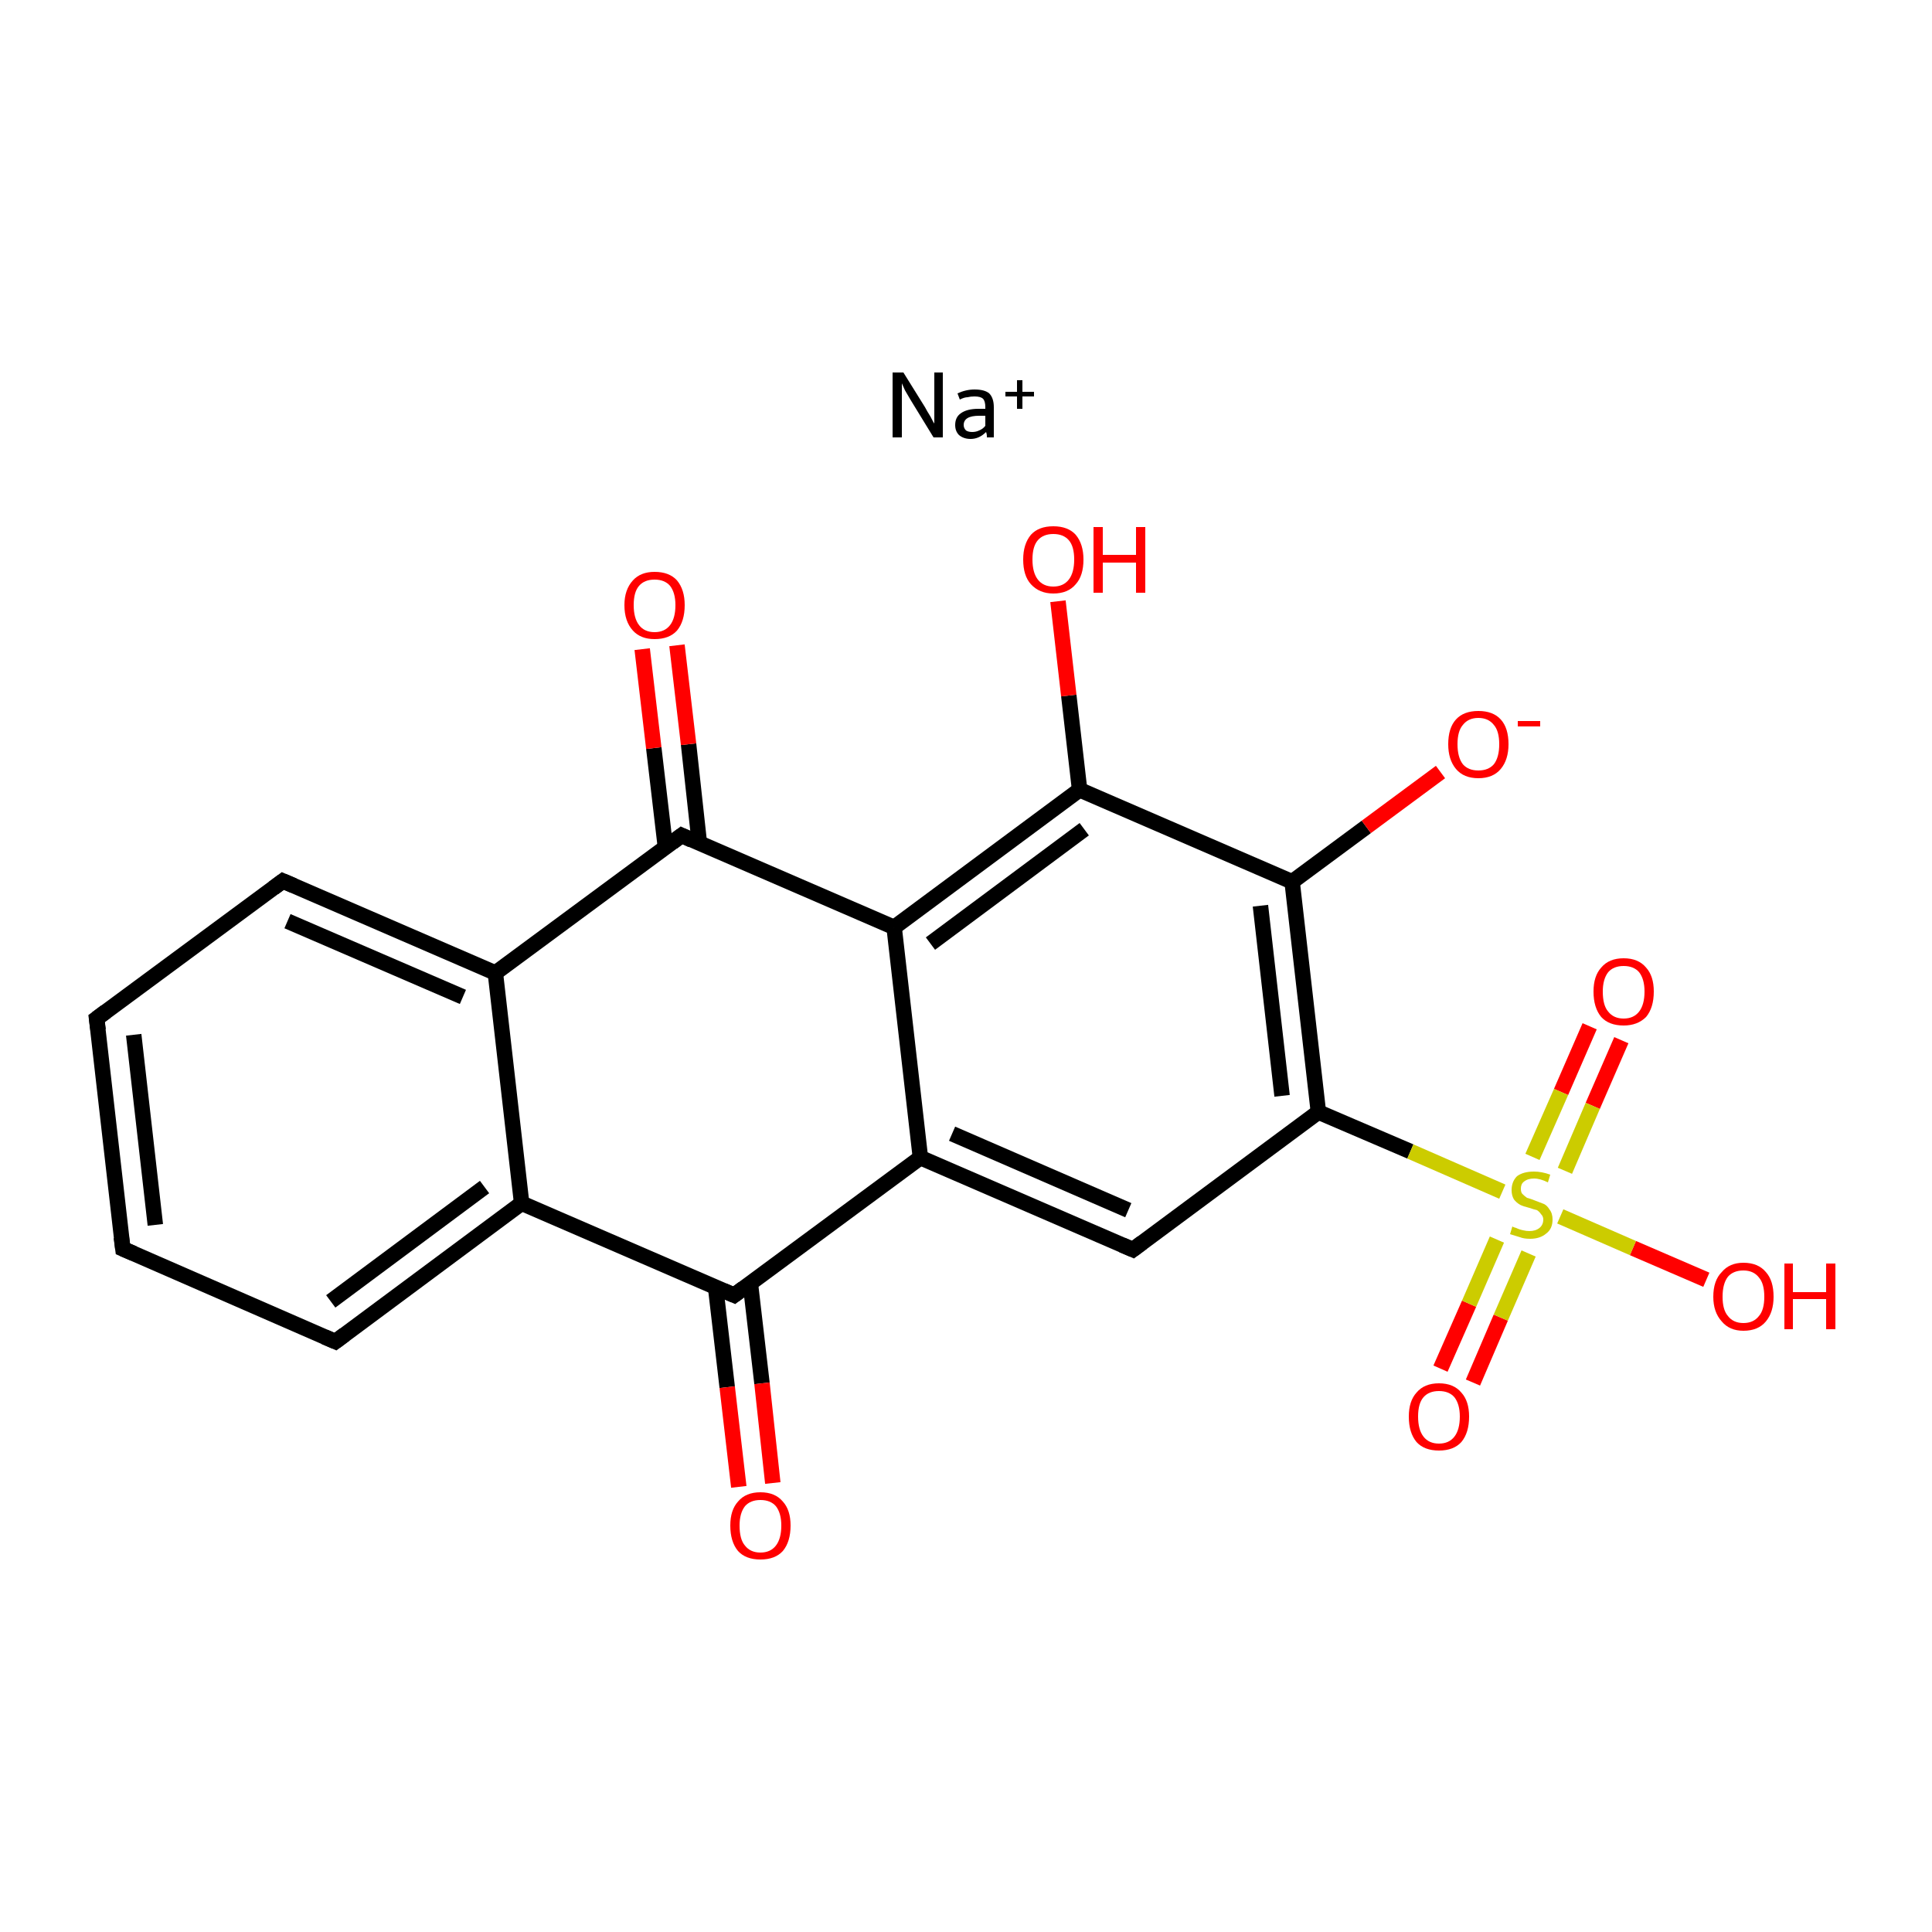 <?xml version='1.0' encoding='iso-8859-1'?>
<svg version='1.1' baseProfile='full'
              xmlns='http://www.w3.org/2000/svg'
                      xmlns:rdkit='http://www.rdkit.org/xml'
                      xmlns:xlink='http://www.w3.org/1999/xlink'
                  xml:space='preserve'
width='250px' height='250px' viewBox='0 0 250 250'>
<!-- END OF HEADER -->
<rect style='opacity:1.0;fill:#FFFFFF;stroke:none' width='250.0' height='250.0' x='0.0' y='0.0'> </rect>
<path class='bond-0 atom-0 atom-1' d='M 15.9,161.6 L 12.5,131.8' style='fill:none;fill-rule:evenodd;stroke:#000000;stroke-width:2.0px;stroke-linecap:butt;stroke-linejoin:miter;stroke-opacity:1' />
<path class='bond-0 atom-0 atom-1' d='M 20.1,158.5 L 17.3,133.9' style='fill:none;fill-rule:evenodd;stroke:#000000;stroke-width:2.0px;stroke-linecap:butt;stroke-linejoin:miter;stroke-opacity:1' />
<path class='bond-1 atom-0 atom-2' d='M 15.9,161.6 L 43.4,173.6' style='fill:none;fill-rule:evenodd;stroke:#000000;stroke-width:2.0px;stroke-linecap:butt;stroke-linejoin:miter;stroke-opacity:1' />
<path class='bond-2 atom-1 atom-3' d='M 12.5,131.8 L 36.6,114.0' style='fill:none;fill-rule:evenodd;stroke:#000000;stroke-width:2.0px;stroke-linecap:butt;stroke-linejoin:miter;stroke-opacity:1' />
<path class='bond-3 atom-2 atom-5' d='M 43.4,173.6 L 67.5,155.7' style='fill:none;fill-rule:evenodd;stroke:#000000;stroke-width:2.0px;stroke-linecap:butt;stroke-linejoin:miter;stroke-opacity:1' />
<path class='bond-3 atom-2 atom-5' d='M 42.8,168.4 L 62.7,153.6' style='fill:none;fill-rule:evenodd;stroke:#000000;stroke-width:2.0px;stroke-linecap:butt;stroke-linejoin:miter;stroke-opacity:1' />
<path class='bond-4 atom-3 atom-6' d='M 36.6,114.0 L 64.1,125.9' style='fill:none;fill-rule:evenodd;stroke:#000000;stroke-width:2.0px;stroke-linecap:butt;stroke-linejoin:miter;stroke-opacity:1' />
<path class='bond-4 atom-3 atom-6' d='M 37.2,119.2 L 59.9,129.0' style='fill:none;fill-rule:evenodd;stroke:#000000;stroke-width:2.0px;stroke-linecap:butt;stroke-linejoin:miter;stroke-opacity:1' />
<path class='bond-5 atom-4 atom-7' d='M 146.6,161.7 L 119.1,149.8' style='fill:none;fill-rule:evenodd;stroke:#000000;stroke-width:2.0px;stroke-linecap:butt;stroke-linejoin:miter;stroke-opacity:1' />
<path class='bond-5 atom-4 atom-7' d='M 146.0,156.6 L 123.2,146.7' style='fill:none;fill-rule:evenodd;stroke:#000000;stroke-width:2.0px;stroke-linecap:butt;stroke-linejoin:miter;stroke-opacity:1' />
<path class='bond-6 atom-4 atom-8' d='M 146.6,161.7 L 170.6,143.9' style='fill:none;fill-rule:evenodd;stroke:#000000;stroke-width:2.0px;stroke-linecap:butt;stroke-linejoin:miter;stroke-opacity:1' />
<path class='bond-7 atom-5 atom-6' d='M 67.5,155.7 L 64.1,125.9' style='fill:none;fill-rule:evenodd;stroke:#000000;stroke-width:2.0px;stroke-linecap:butt;stroke-linejoin:miter;stroke-opacity:1' />
<path class='bond-8 atom-5 atom-10' d='M 67.5,155.7 L 95.0,167.6' style='fill:none;fill-rule:evenodd;stroke:#000000;stroke-width:2.0px;stroke-linecap:butt;stroke-linejoin:miter;stroke-opacity:1' />
<path class='bond-9 atom-6 atom-11' d='M 64.1,125.9 L 88.2,108.1' style='fill:none;fill-rule:evenodd;stroke:#000000;stroke-width:2.0px;stroke-linecap:butt;stroke-linejoin:miter;stroke-opacity:1' />
<path class='bond-10 atom-7 atom-9' d='M 119.1,149.8 L 115.7,120.0' style='fill:none;fill-rule:evenodd;stroke:#000000;stroke-width:2.0px;stroke-linecap:butt;stroke-linejoin:miter;stroke-opacity:1' />
<path class='bond-11 atom-7 atom-10' d='M 119.1,149.8 L 95.0,167.6' style='fill:none;fill-rule:evenodd;stroke:#000000;stroke-width:2.0px;stroke-linecap:butt;stroke-linejoin:miter;stroke-opacity:1' />
<path class='bond-12 atom-8 atom-12' d='M 170.6,143.9 L 167.2,114.1' style='fill:none;fill-rule:evenodd;stroke:#000000;stroke-width:2.0px;stroke-linecap:butt;stroke-linejoin:miter;stroke-opacity:1' />
<path class='bond-12 atom-8 atom-12' d='M 165.9,141.8 L 163.1,117.2' style='fill:none;fill-rule:evenodd;stroke:#000000;stroke-width:2.0px;stroke-linecap:butt;stroke-linejoin:miter;stroke-opacity:1' />
<path class='bond-13 atom-8 atom-21' d='M 170.6,143.9 L 182.5,149.0' style='fill:none;fill-rule:evenodd;stroke:#000000;stroke-width:2.0px;stroke-linecap:butt;stroke-linejoin:miter;stroke-opacity:1' />
<path class='bond-13 atom-8 atom-21' d='M 182.5,149.0 L 194.4,154.2' style='fill:none;fill-rule:evenodd;stroke:#CCCC00;stroke-width:2.0px;stroke-linecap:butt;stroke-linejoin:miter;stroke-opacity:1' />
<path class='bond-14 atom-9 atom-11' d='M 115.7,120.0 L 88.2,108.1' style='fill:none;fill-rule:evenodd;stroke:#000000;stroke-width:2.0px;stroke-linecap:butt;stroke-linejoin:miter;stroke-opacity:1' />
<path class='bond-15 atom-9 atom-13' d='M 115.7,120.0 L 139.7,102.2' style='fill:none;fill-rule:evenodd;stroke:#000000;stroke-width:2.0px;stroke-linecap:butt;stroke-linejoin:miter;stroke-opacity:1' />
<path class='bond-15 atom-9 atom-13' d='M 120.4,122.1 L 140.3,107.3' style='fill:none;fill-rule:evenodd;stroke:#000000;stroke-width:2.0px;stroke-linecap:butt;stroke-linejoin:miter;stroke-opacity:1' />
<path class='bond-16 atom-10 atom-14' d='M 92.6,166.6 L 94.1,179.5' style='fill:none;fill-rule:evenodd;stroke:#000000;stroke-width:2.0px;stroke-linecap:butt;stroke-linejoin:miter;stroke-opacity:1' />
<path class='bond-16 atom-10 atom-14' d='M 94.1,179.5 L 95.6,192.4' style='fill:none;fill-rule:evenodd;stroke:#FF0000;stroke-width:2.0px;stroke-linecap:butt;stroke-linejoin:miter;stroke-opacity:1' />
<path class='bond-16 atom-10 atom-14' d='M 97.1,166.1 L 98.6,179.0' style='fill:none;fill-rule:evenodd;stroke:#000000;stroke-width:2.0px;stroke-linecap:butt;stroke-linejoin:miter;stroke-opacity:1' />
<path class='bond-16 atom-10 atom-14' d='M 98.6,179.0 L 100.0,191.9' style='fill:none;fill-rule:evenodd;stroke:#FF0000;stroke-width:2.0px;stroke-linecap:butt;stroke-linejoin:miter;stroke-opacity:1' />
<path class='bond-17 atom-11 atom-15' d='M 90.5,109.1 L 89.1,96.3' style='fill:none;fill-rule:evenodd;stroke:#000000;stroke-width:2.0px;stroke-linecap:butt;stroke-linejoin:miter;stroke-opacity:1' />
<path class='bond-17 atom-11 atom-15' d='M 89.1,96.3 L 87.6,83.5' style='fill:none;fill-rule:evenodd;stroke:#FF0000;stroke-width:2.0px;stroke-linecap:butt;stroke-linejoin:miter;stroke-opacity:1' />
<path class='bond-17 atom-11 atom-15' d='M 86.1,109.6 L 84.6,96.8' style='fill:none;fill-rule:evenodd;stroke:#000000;stroke-width:2.0px;stroke-linecap:butt;stroke-linejoin:miter;stroke-opacity:1' />
<path class='bond-17 atom-11 atom-15' d='M 84.6,96.8 L 83.1,84.0' style='fill:none;fill-rule:evenodd;stroke:#FF0000;stroke-width:2.0px;stroke-linecap:butt;stroke-linejoin:miter;stroke-opacity:1' />
<path class='bond-18 atom-12 atom-13' d='M 167.2,114.1 L 139.7,102.2' style='fill:none;fill-rule:evenodd;stroke:#000000;stroke-width:2.0px;stroke-linecap:butt;stroke-linejoin:miter;stroke-opacity:1' />
<path class='bond-19 atom-12 atom-16' d='M 167.2,114.1 L 176.8,107.0' style='fill:none;fill-rule:evenodd;stroke:#000000;stroke-width:2.0px;stroke-linecap:butt;stroke-linejoin:miter;stroke-opacity:1' />
<path class='bond-19 atom-12 atom-16' d='M 176.8,107.0 L 186.4,99.9' style='fill:none;fill-rule:evenodd;stroke:#FF0000;stroke-width:2.0px;stroke-linecap:butt;stroke-linejoin:miter;stroke-opacity:1' />
<path class='bond-20 atom-13 atom-17' d='M 139.7,102.2 L 138.3,90.0' style='fill:none;fill-rule:evenodd;stroke:#000000;stroke-width:2.0px;stroke-linecap:butt;stroke-linejoin:miter;stroke-opacity:1' />
<path class='bond-20 atom-13 atom-17' d='M 138.3,90.0 L 136.9,77.8' style='fill:none;fill-rule:evenodd;stroke:#FF0000;stroke-width:2.0px;stroke-linecap:butt;stroke-linejoin:miter;stroke-opacity:1' />
<path class='bond-21 atom-18 atom-21' d='M 220.8,165.6 L 211.3,161.5' style='fill:none;fill-rule:evenodd;stroke:#FF0000;stroke-width:2.0px;stroke-linecap:butt;stroke-linejoin:miter;stroke-opacity:1' />
<path class='bond-21 atom-18 atom-21' d='M 211.3,161.5 L 201.9,157.4' style='fill:none;fill-rule:evenodd;stroke:#CCCC00;stroke-width:2.0px;stroke-linecap:butt;stroke-linejoin:miter;stroke-opacity:1' />
<path class='bond-22 atom-19 atom-21' d='M 186.4,177.1 L 190.1,168.7' style='fill:none;fill-rule:evenodd;stroke:#FF0000;stroke-width:2.0px;stroke-linecap:butt;stroke-linejoin:miter;stroke-opacity:1' />
<path class='bond-22 atom-19 atom-21' d='M 190.1,168.7 L 193.7,160.4' style='fill:none;fill-rule:evenodd;stroke:#CCCC00;stroke-width:2.0px;stroke-linecap:butt;stroke-linejoin:miter;stroke-opacity:1' />
<path class='bond-22 atom-19 atom-21' d='M 190.6,178.9 L 194.2,170.5' style='fill:none;fill-rule:evenodd;stroke:#FF0000;stroke-width:2.0px;stroke-linecap:butt;stroke-linejoin:miter;stroke-opacity:1' />
<path class='bond-22 atom-19 atom-21' d='M 194.2,170.5 L 197.8,162.2' style='fill:none;fill-rule:evenodd;stroke:#CCCC00;stroke-width:2.0px;stroke-linecap:butt;stroke-linejoin:miter;stroke-opacity:1' />
<path class='bond-23 atom-20 atom-21' d='M 209.8,134.6 L 206.1,143.1' style='fill:none;fill-rule:evenodd;stroke:#FF0000;stroke-width:2.0px;stroke-linecap:butt;stroke-linejoin:miter;stroke-opacity:1' />
<path class='bond-23 atom-20 atom-21' d='M 206.1,143.1 L 202.5,151.5' style='fill:none;fill-rule:evenodd;stroke:#CCCC00;stroke-width:2.0px;stroke-linecap:butt;stroke-linejoin:miter;stroke-opacity:1' />
<path class='bond-23 atom-20 atom-21' d='M 205.7,132.8 L 202.0,141.3' style='fill:none;fill-rule:evenodd;stroke:#FF0000;stroke-width:2.0px;stroke-linecap:butt;stroke-linejoin:miter;stroke-opacity:1' />
<path class='bond-23 atom-20 atom-21' d='M 202.0,141.3 L 198.3,149.7' style='fill:none;fill-rule:evenodd;stroke:#CCCC00;stroke-width:2.0px;stroke-linecap:butt;stroke-linejoin:miter;stroke-opacity:1' />
<path d='M 15.7,160.1 L 15.9,161.6 L 17.3,162.2' style='fill:none;stroke:#000000;stroke-width:2.0px;stroke-linecap:butt;stroke-linejoin:miter;stroke-opacity:1;' />
<path d='M 12.7,133.3 L 12.5,131.8 L 13.7,130.9' style='fill:none;stroke:#000000;stroke-width:2.0px;stroke-linecap:butt;stroke-linejoin:miter;stroke-opacity:1;' />
<path d='M 42.0,173.0 L 43.4,173.6 L 44.6,172.7' style='fill:none;stroke:#000000;stroke-width:2.0px;stroke-linecap:butt;stroke-linejoin:miter;stroke-opacity:1;' />
<path d='M 35.4,114.9 L 36.6,114.0 L 38.0,114.6' style='fill:none;stroke:#000000;stroke-width:2.0px;stroke-linecap:butt;stroke-linejoin:miter;stroke-opacity:1;' />
<path d='M 145.2,161.1 L 146.6,161.7 L 147.8,160.8' style='fill:none;stroke:#000000;stroke-width:2.0px;stroke-linecap:butt;stroke-linejoin:miter;stroke-opacity:1;' />
<path d='M 93.6,167.0 L 95.0,167.6 L 96.2,166.7' style='fill:none;stroke:#000000;stroke-width:2.0px;stroke-linecap:butt;stroke-linejoin:miter;stroke-opacity:1;' />
<path d='M 87.0,109.0 L 88.2,108.1 L 89.5,108.7' style='fill:none;stroke:#000000;stroke-width:2.0px;stroke-linecap:butt;stroke-linejoin:miter;stroke-opacity:1;' />
<path class='atom-14' d='M 94.5 197.4
Q 94.5 195.4, 95.5 194.3
Q 96.5 193.1, 98.4 193.1
Q 100.3 193.1, 101.3 194.3
Q 102.3 195.4, 102.3 197.4
Q 102.3 199.5, 101.3 200.7
Q 100.3 201.8, 98.4 201.8
Q 96.5 201.8, 95.5 200.7
Q 94.5 199.5, 94.5 197.4
M 98.4 200.9
Q 99.7 200.9, 100.4 200.0
Q 101.1 199.1, 101.1 197.4
Q 101.1 195.8, 100.4 194.9
Q 99.7 194.1, 98.4 194.1
Q 97.1 194.1, 96.4 194.9
Q 95.7 195.8, 95.7 197.4
Q 95.7 199.2, 96.4 200.0
Q 97.1 200.9, 98.4 200.9
' fill='#FF0000'/>
<path class='atom-15' d='M 80.8 78.3
Q 80.8 76.3, 81.9 75.1
Q 82.9 74.0, 84.7 74.0
Q 86.6 74.0, 87.6 75.1
Q 88.6 76.3, 88.6 78.3
Q 88.6 80.4, 87.6 81.6
Q 86.6 82.7, 84.7 82.7
Q 82.9 82.7, 81.9 81.6
Q 80.8 80.4, 80.8 78.3
M 84.7 81.8
Q 86.0 81.8, 86.7 80.9
Q 87.4 80.0, 87.4 78.3
Q 87.4 76.7, 86.7 75.8
Q 86.0 75.0, 84.7 75.0
Q 83.4 75.0, 82.7 75.8
Q 82.0 76.6, 82.0 78.3
Q 82.0 80.0, 82.7 80.9
Q 83.4 81.8, 84.7 81.8
' fill='#FF0000'/>
<path class='atom-16' d='M 187.4 96.3
Q 187.4 94.2, 188.4 93.1
Q 189.4 92.0, 191.3 92.0
Q 193.2 92.0, 194.2 93.1
Q 195.2 94.2, 195.2 96.3
Q 195.2 98.3, 194.2 99.5
Q 193.2 100.7, 191.3 100.7
Q 189.4 100.7, 188.4 99.5
Q 187.4 98.3, 187.4 96.3
M 191.3 99.7
Q 192.6 99.7, 193.3 98.9
Q 194.0 98.0, 194.0 96.3
Q 194.0 94.6, 193.3 93.8
Q 192.6 92.9, 191.3 92.9
Q 190.0 92.9, 189.3 93.8
Q 188.6 94.6, 188.6 96.3
Q 188.6 98.0, 189.3 98.9
Q 190.0 99.7, 191.3 99.7
' fill='#FF0000'/>
<path class='atom-16' d='M 196.4 93.3
L 199.3 93.3
L 199.3 94.0
L 196.4 94.0
L 196.4 93.3
' fill='#FF0000'/>
<path class='atom-17' d='M 132.4 72.4
Q 132.4 70.4, 133.4 69.2
Q 134.4 68.1, 136.3 68.1
Q 138.2 68.1, 139.2 69.2
Q 140.2 70.4, 140.2 72.4
Q 140.2 74.5, 139.2 75.6
Q 138.2 76.8, 136.3 76.8
Q 134.5 76.8, 133.4 75.6
Q 132.4 74.5, 132.4 72.4
M 136.3 75.9
Q 137.6 75.9, 138.3 75.0
Q 139.0 74.1, 139.0 72.4
Q 139.0 70.7, 138.3 69.9
Q 137.6 69.1, 136.3 69.1
Q 135.0 69.1, 134.3 69.9
Q 133.6 70.7, 133.6 72.4
Q 133.6 74.1, 134.3 75.0
Q 135.0 75.9, 136.3 75.9
' fill='#FF0000'/>
<path class='atom-17' d='M 141.5 68.2
L 142.7 68.2
L 142.7 71.8
L 147.0 71.8
L 147.0 68.2
L 148.2 68.2
L 148.2 76.7
L 147.0 76.7
L 147.0 72.8
L 142.7 72.8
L 142.7 76.7
L 141.5 76.7
L 141.5 68.2
' fill='#FF0000'/>
<path class='atom-18' d='M 221.7 167.8
Q 221.7 165.7, 222.8 164.6
Q 223.8 163.4, 225.6 163.4
Q 227.5 163.4, 228.5 164.6
Q 229.5 165.7, 229.5 167.8
Q 229.5 169.8, 228.5 171.0
Q 227.5 172.2, 225.6 172.2
Q 223.8 172.2, 222.8 171.0
Q 221.7 169.8, 221.7 167.8
M 225.6 171.2
Q 226.9 171.2, 227.6 170.3
Q 228.3 169.5, 228.3 167.8
Q 228.3 166.1, 227.6 165.3
Q 226.9 164.4, 225.6 164.4
Q 224.3 164.4, 223.6 165.2
Q 222.9 166.1, 222.9 167.8
Q 222.9 169.5, 223.6 170.3
Q 224.3 171.2, 225.6 171.2
' fill='#FF0000'/>
<path class='atom-18' d='M 230.9 163.5
L 232.0 163.5
L 232.0 167.2
L 236.3 167.2
L 236.3 163.5
L 237.5 163.5
L 237.5 172.0
L 236.3 172.0
L 236.3 168.1
L 232.0 168.1
L 232.0 172.0
L 230.9 172.0
L 230.9 163.5
' fill='#FF0000'/>
<path class='atom-19' d='M 182.3 183.3
Q 182.3 181.3, 183.3 180.2
Q 184.3 179.0, 186.2 179.0
Q 188.1 179.0, 189.1 180.2
Q 190.1 181.3, 190.1 183.3
Q 190.1 185.4, 189.1 186.6
Q 188.1 187.7, 186.2 187.7
Q 184.3 187.7, 183.3 186.6
Q 182.3 185.4, 182.3 183.3
M 186.2 186.8
Q 187.5 186.8, 188.2 185.9
Q 188.9 185.0, 188.9 183.3
Q 188.9 181.7, 188.2 180.8
Q 187.5 180.0, 186.2 180.0
Q 184.9 180.0, 184.2 180.8
Q 183.5 181.6, 183.5 183.3
Q 183.5 185.0, 184.2 185.9
Q 184.9 186.8, 186.2 186.8
' fill='#FF0000'/>
<path class='atom-20' d='M 206.2 128.3
Q 206.2 126.3, 207.2 125.2
Q 208.2 124.0, 210.1 124.0
Q 212.0 124.0, 213.0 125.2
Q 214.0 126.3, 214.0 128.3
Q 214.0 130.4, 213.0 131.6
Q 211.9 132.7, 210.1 132.7
Q 208.2 132.7, 207.2 131.6
Q 206.2 130.4, 206.2 128.3
M 210.1 131.8
Q 211.4 131.8, 212.1 130.9
Q 212.8 130.0, 212.8 128.3
Q 212.8 126.7, 212.1 125.8
Q 211.4 125.0, 210.1 125.0
Q 208.8 125.0, 208.1 125.8
Q 207.4 126.7, 207.4 128.3
Q 207.4 130.1, 208.1 130.9
Q 208.8 131.8, 210.1 131.8
' fill='#FF0000'/>
<path class='atom-21' d='M 195.7 158.7
Q 195.8 158.8, 196.2 158.9
Q 196.6 159.1, 197.1 159.2
Q 197.5 159.3, 197.9 159.3
Q 198.7 159.3, 199.2 158.9
Q 199.7 158.5, 199.7 157.8
Q 199.7 157.4, 199.4 157.1
Q 199.2 156.8, 198.9 156.6
Q 198.5 156.5, 197.9 156.3
Q 197.1 156.1, 196.7 155.9
Q 196.2 155.6, 195.9 155.2
Q 195.6 154.7, 195.6 154.0
Q 195.6 152.9, 196.3 152.2
Q 197.1 151.6, 198.5 151.6
Q 199.5 151.6, 200.6 152.0
L 200.3 153.0
Q 199.3 152.5, 198.5 152.5
Q 197.7 152.5, 197.2 152.9
Q 196.8 153.2, 196.8 153.8
Q 196.8 154.3, 197.0 154.5
Q 197.3 154.8, 197.6 155.0
Q 198.0 155.1, 198.5 155.3
Q 199.3 155.6, 199.8 155.8
Q 200.2 156.0, 200.5 156.5
Q 200.9 157.0, 200.9 157.8
Q 200.9 159.0, 200.1 159.6
Q 199.3 160.3, 198.0 160.3
Q 197.2 160.3, 196.7 160.1
Q 196.1 159.9, 195.4 159.7
L 195.7 158.7
' fill='#CCCC00'/>
<path class='atom-22' d='M 116.9 48.2
L 119.7 52.7
Q 119.9 53.1, 120.4 53.9
Q 120.8 54.7, 120.9 54.8
L 120.9 48.2
L 122.0 48.2
L 122.0 56.6
L 120.8 56.6
L 117.8 51.7
Q 117.5 51.2, 117.1 50.5
Q 116.8 49.8, 116.7 49.6
L 116.7 56.6
L 115.5 56.6
L 115.5 48.2
L 116.9 48.2
' fill='#000000'/>
<path class='atom-22' d='M 123.6 55.0
Q 123.6 54.0, 124.3 53.5
Q 125.1 52.9, 126.6 52.9
L 127.5 52.9
L 127.5 52.7
Q 127.5 51.9, 127.2 51.6
Q 126.9 51.3, 126.1 51.3
Q 125.6 51.3, 125.2 51.4
Q 124.8 51.4, 124.2 51.7
L 123.9 50.9
Q 125.0 50.4, 126.1 50.4
Q 127.4 50.4, 128.0 50.9
Q 128.6 51.5, 128.6 52.7
L 128.6 56.6
L 127.7 56.6
Q 127.7 56.6, 127.7 56.4
Q 127.7 56.2, 127.6 55.9
Q 126.7 56.8, 125.6 56.8
Q 124.7 56.8, 124.1 56.3
Q 123.6 55.8, 123.6 55.0
M 124.7 55.0
Q 124.7 55.4, 125.0 55.7
Q 125.3 55.9, 125.8 55.9
Q 126.3 55.9, 126.7 55.7
Q 127.2 55.5, 127.5 55.1
L 127.5 53.8
L 126.7 53.8
Q 125.7 53.8, 125.2 54.1
Q 124.7 54.4, 124.7 55.0
' fill='#000000'/>
<path class='atom-22' d='M 130.1 50.7
L 131.6 50.7
L 131.6 49.2
L 132.3 49.2
L 132.3 50.7
L 133.8 50.7
L 133.8 51.3
L 132.3 51.3
L 132.3 52.9
L 131.6 52.9
L 131.6 51.3
L 130.1 51.3
L 130.1 50.7
' fill='#000000'/>
</svg>
